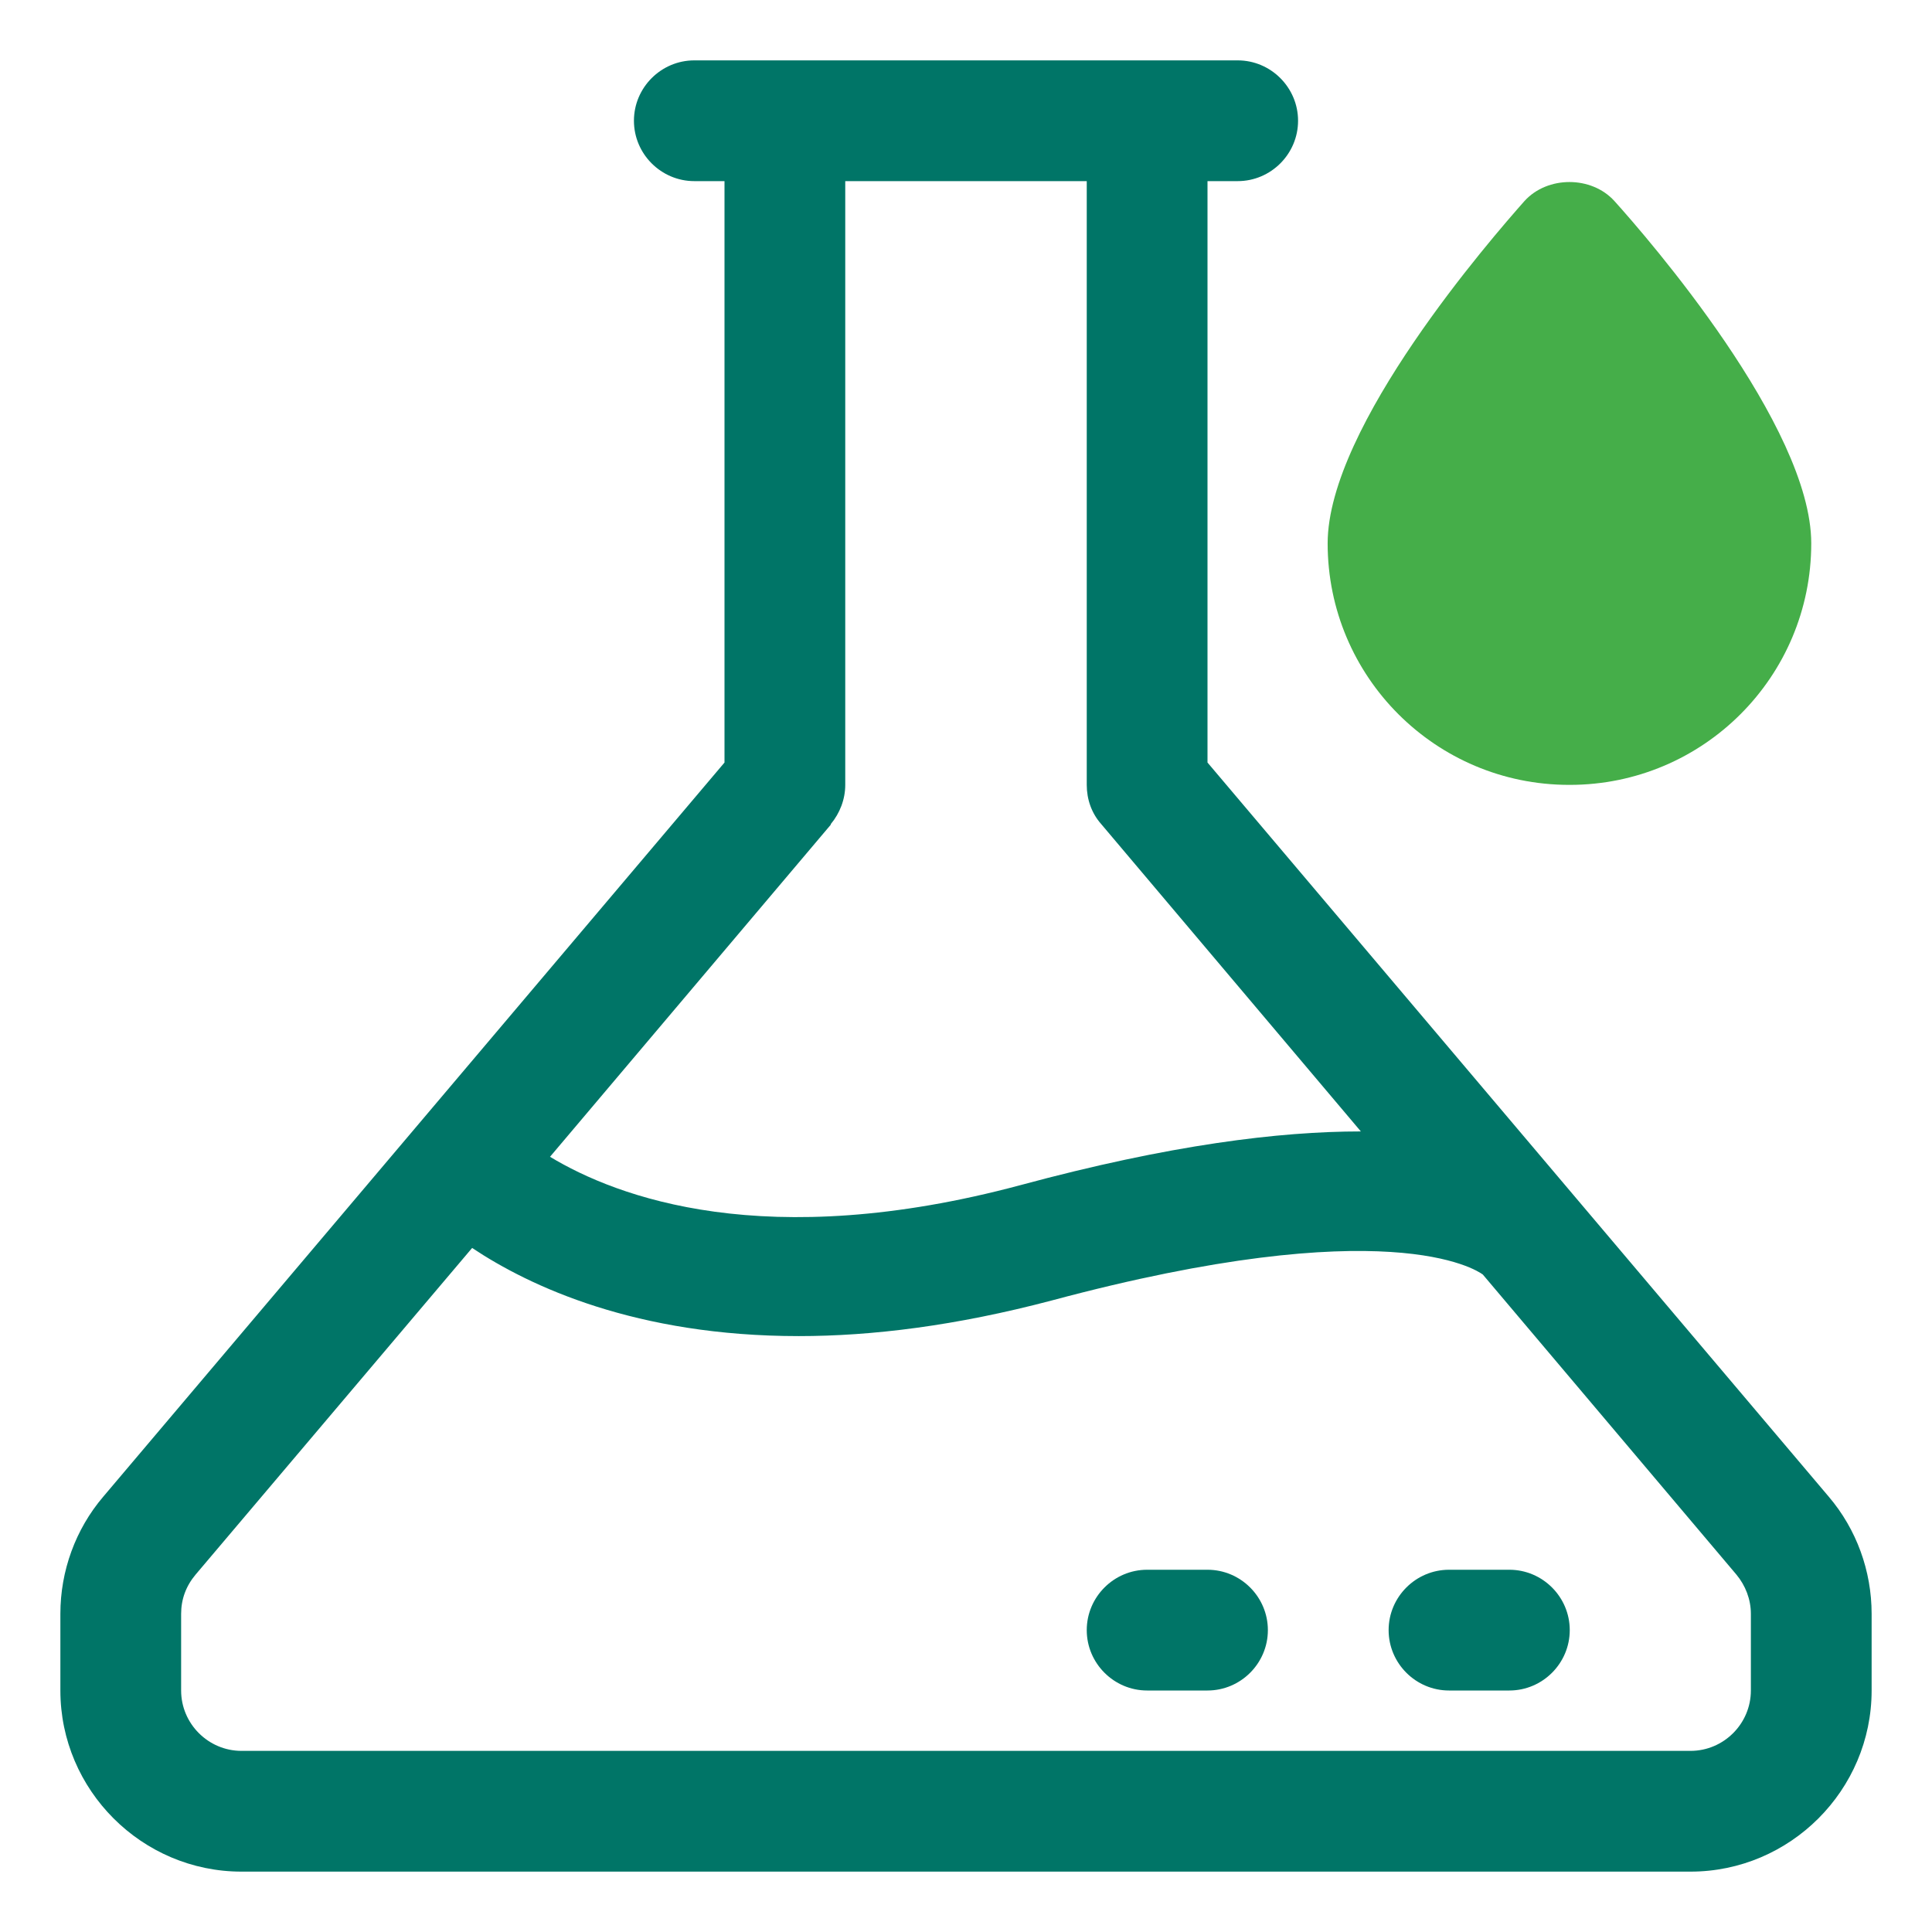 <svg xmlns="http://www.w3.org/2000/svg" version="1.1" xmlns:xlink="http://www.w3.org/1999/xlink" width="512" height="512" x="0" y="0" viewBox="0 0 32 32" style="enable-background:new 0 0 512 512" xml:space="preserve" class=""><g><g fill="#011839"><path d="M30.29 24.79 20 12.63V3h.5c.55 0 1-.45 1-1s-.45-1-1-1h-9c-.55 0-1 .45-1 1s.45 1 1 1h.5v9.63L1.71 24.79c-.46.54-.71 1.23-.71 1.94V28c0 1.65 1.35 3 3 3h24c1.65 0 3-1.35 3-3v-1.27c0-.71-.25-1.4-.71-1.94zM13.76 13.65c.15-.18.24-.41.24-.65V3h4v10c0 .24.08.47.24.65l4.3 5.09c-1.35 0-3.16.22-5.64.89-4.22 1.13-6.68.2-7.79-.47l4.65-5.5zM29 28c0 .55-.45 1-1 1H4c-.55 0-1-.45-1-1v-1.27c0-.24.08-.46.24-.65l4.58-5.41c.96.64 2.72 1.46 5.41 1.46 1.21 0 2.6-.17 4.19-.59 5.56-1.49 7.03-.51 7.14-.43l4.2 4.97c.15.18.24.41.24.65z" fill="#007567" opacity="1" data-original="#011839" class=""></path><path d="M25 26h-1c-.55 0-1 .45-1 1s.45 1 1 1h1c.55 0 1-.45 1-1s-.45-1-1-1zM20 26h-1c-.55 0-1 .45-1 1s.45 1 1 1h1c.55 0 1-.45 1-1s-.45-1-1-1z" fill="#007567" opacity="1" data-original="#011839" class=""></path></g><path fill="#45ae49" d="M26 13c2.21 0 4-1.79 4-4 0-1.94-2.71-5.06-3.26-5.67-.38-.42-1.11-.42-1.49 0-.54.61-3.26 3.73-3.26 5.67 0 2.21 1.79 4 4 4z" opacity="1" data-original="#7738c8" class=""></path></g></svg>